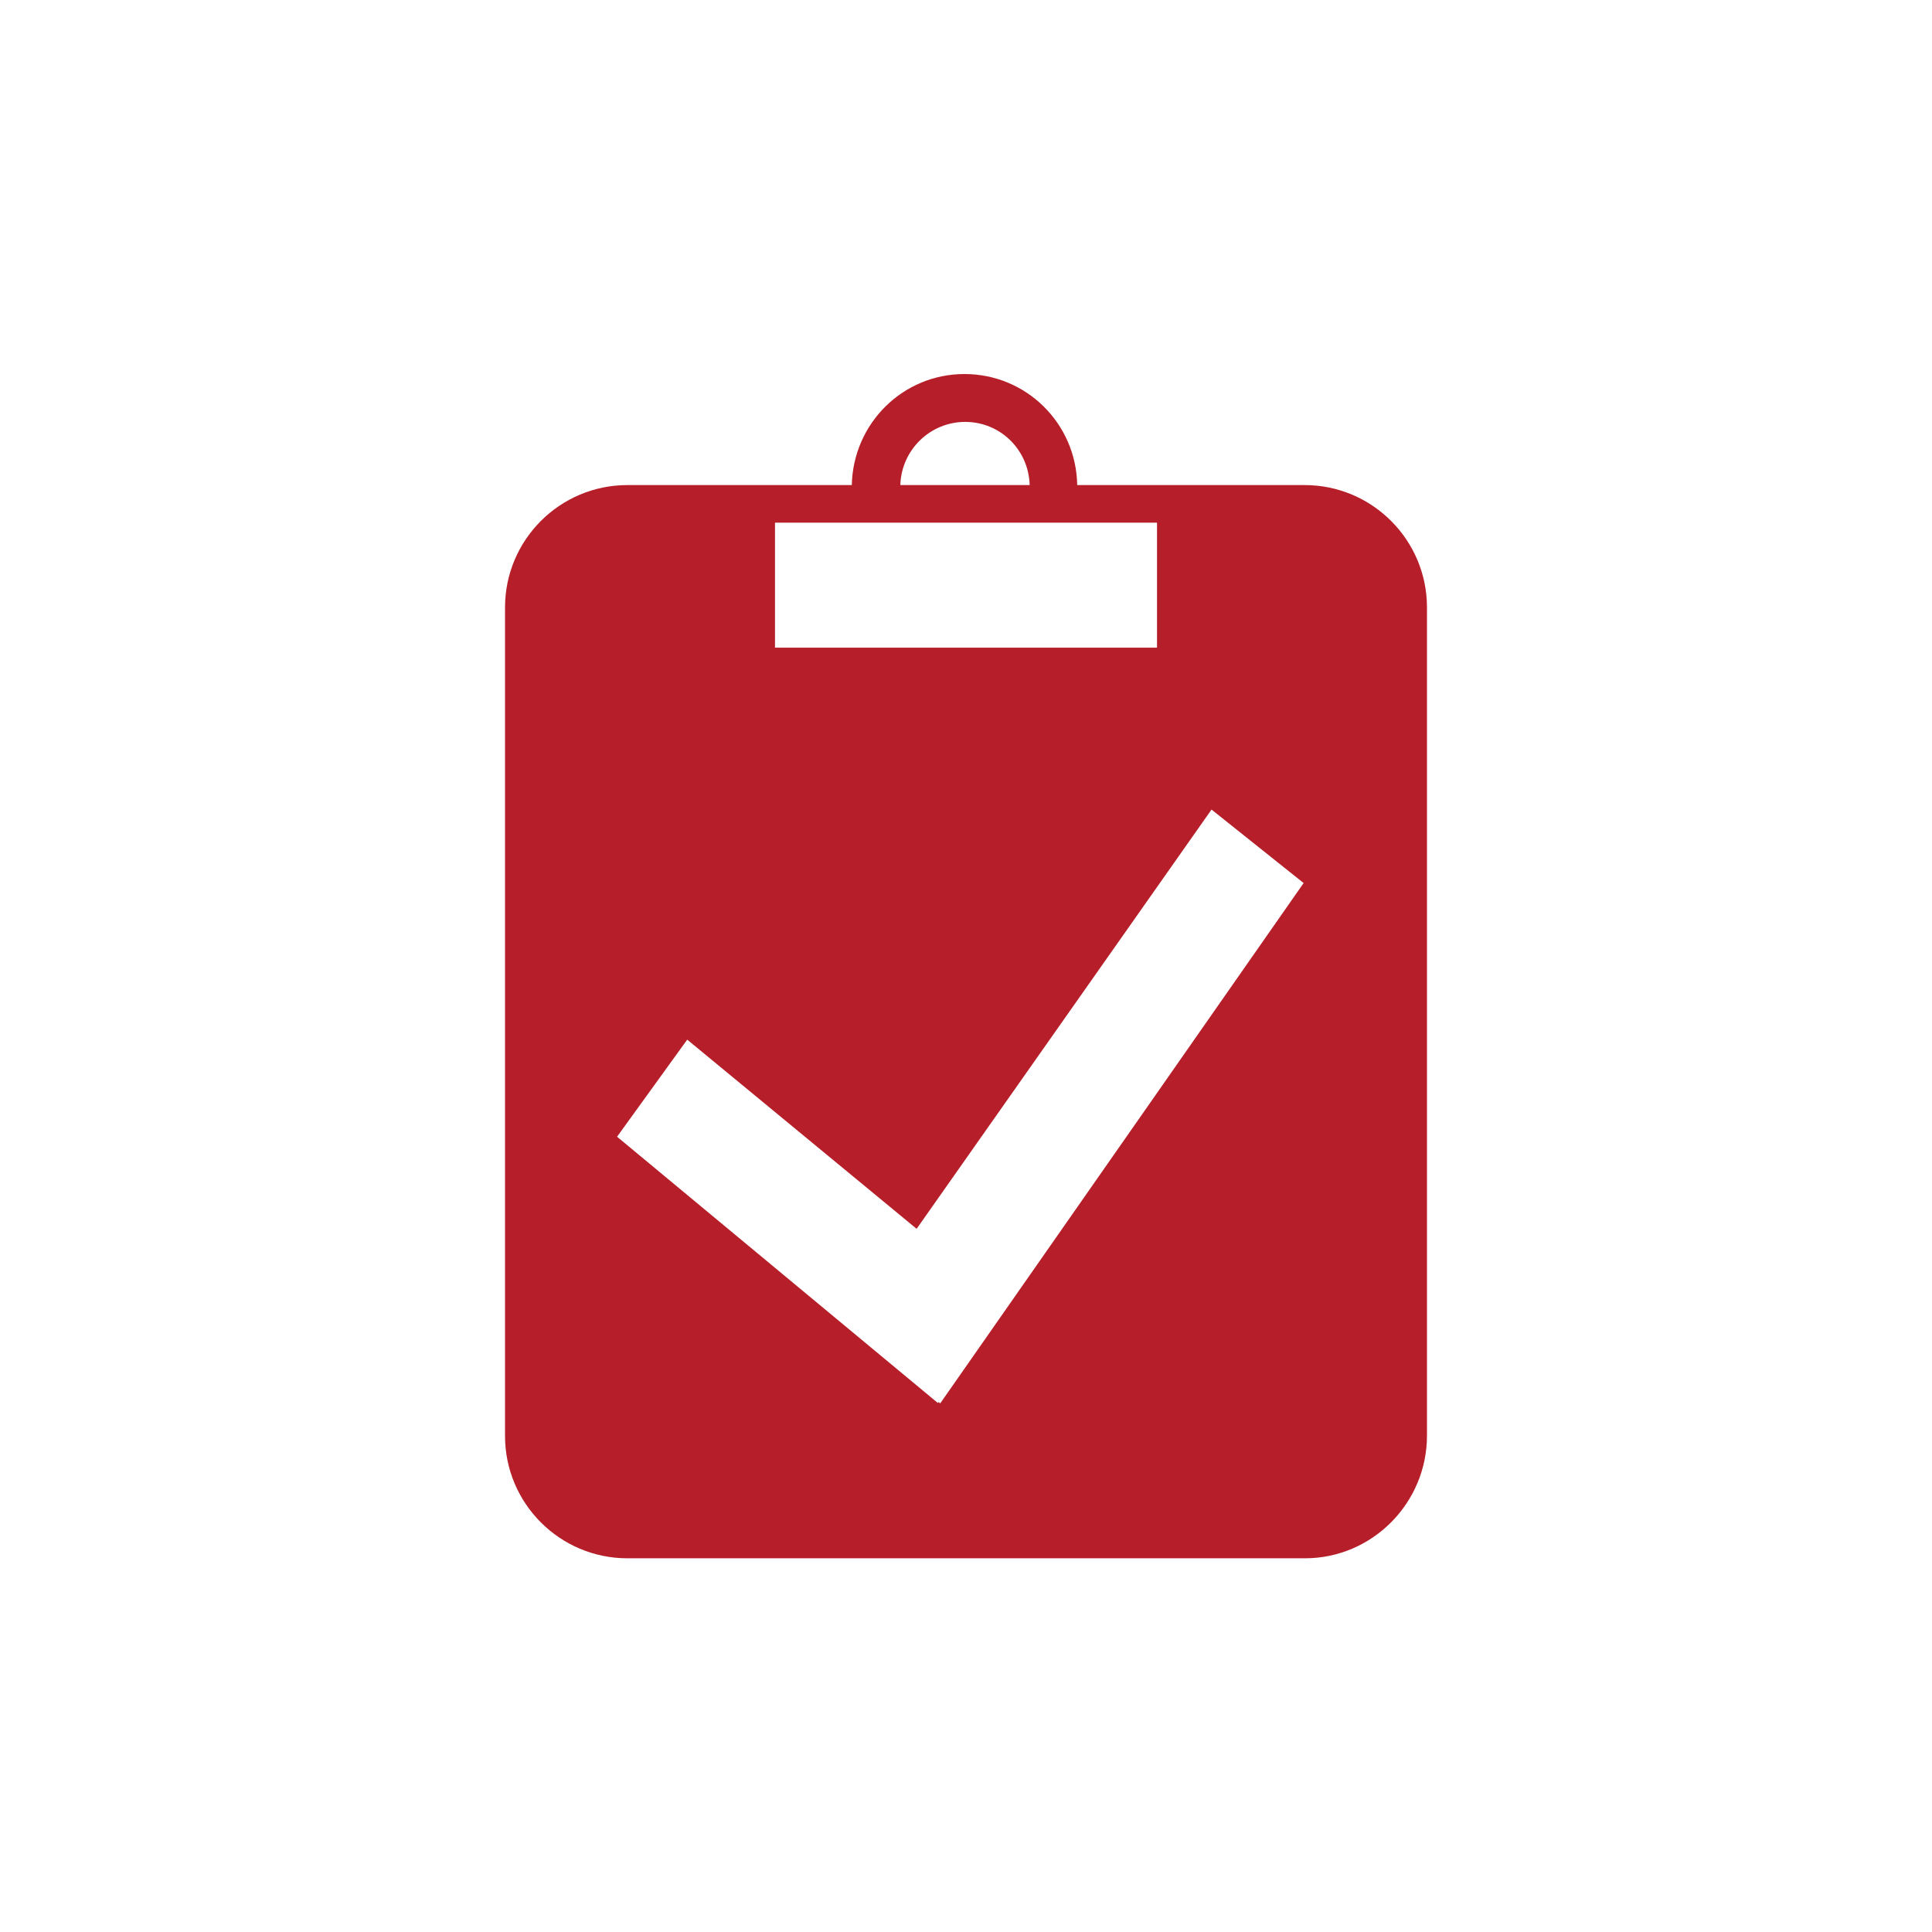 <?xml version="1.0" encoding="UTF-8"?>
<!-- Generator: Adobe Illustrator 16.0.0, SVG Export Plug-In . SVG Version: 6.00 Build 0)  -->
<svg xmlns="http://www.w3.org/2000/svg" xmlns:xlink="http://www.w3.org/1999/xlink" version="1.1" id="Ebene_1" x="0px" y="0px" width="800px" height="800px" viewBox="2216 1736 800 800" xml:space="preserve">
<g>
	<g>
		<g>
			<defs>
				<rect id="SVGID_313_" x="2216" y="1736" width="800" height="800"></rect>
			</defs>
			<clipPath id="SVGID_2_">
				<use xlink:href="#SVGID_313_" overflow="visible"></use>
			</clipPath>
		</g>
		<g>
			<defs>
				<rect id="SVGID_315_" x="2216" y="1736" width="800" height="800"></rect>
			</defs>
			<clipPath id="SVGID_4_">
				<use xlink:href="#SVGID_315_" overflow="visible"></use>
			</clipPath>
			<path clip-path="url(#SVGID_4_)" fill="#B61F29" d="M2755.804,2101.651l-150.474,215.453l-0.688-0.551l-0.275,0.413     l-132.852-110.273l29.048-40.199l94.993,78.334l122.112-173.602L2755.804,2101.651z M2695.092,2004.181h-158.184v-51.764h158.184     V2004.181z M2642.364,1936.86h-53.553c0.412-14.455,12.252-26.157,26.846-26.157     C2630.249,1910.703,2641.951,1922.268,2642.364,1936.86 M2806.879,2330.459v-342.936c0-27.947-22.715-50.663-50.662-50.663     h-54.104h-40.062c-0.413-25.469-21.063-45.981-46.67-45.981c-25.607,0-46.12,20.513-46.67,45.981h-38.823h-54.104     c-27.947,0-50.662,22.716-50.662,50.663v343.073c0,27.946,22.715,50.662,50.662,50.662h280.571     C2784.164,2381.259,2806.879,2358.406,2806.879,2330.459"></path>
		</g>
	</g>
</g>
</svg>
